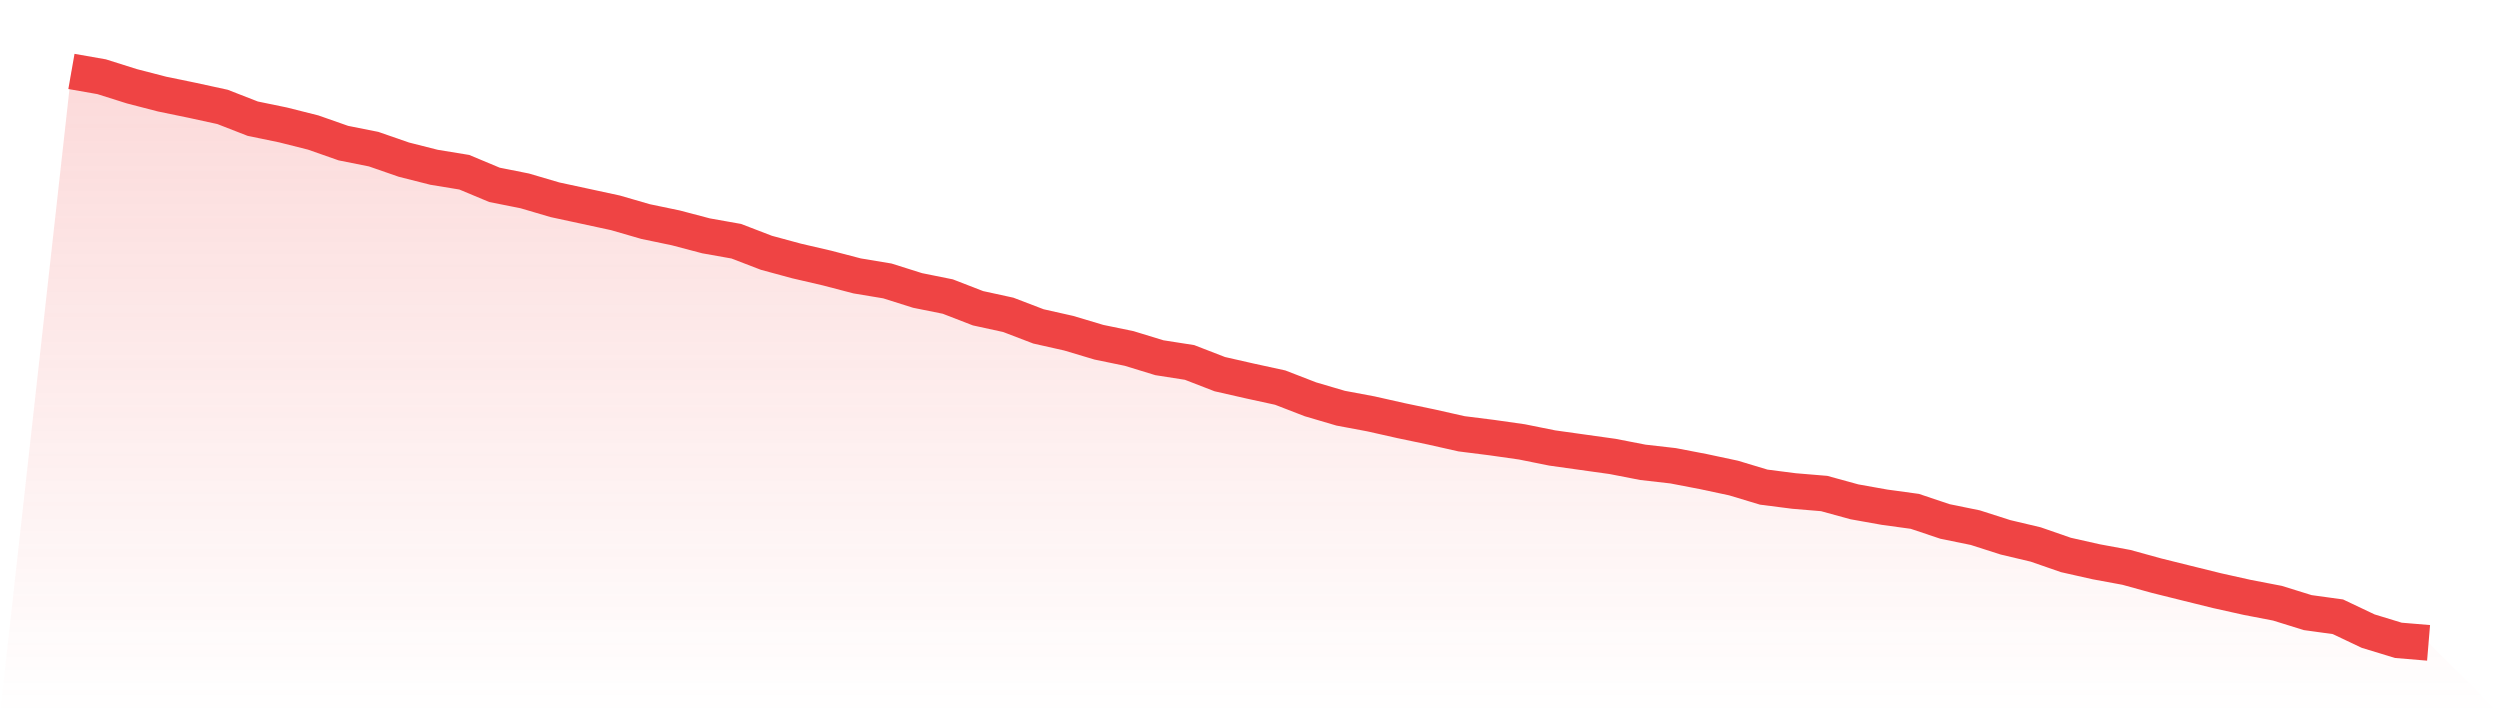 <svg viewBox="0 0 140 40" xmlns="http://www.w3.org/2000/svg">
<defs>
<linearGradient id="gradient" x1="0" x2="0" y1="0" y2="1">
<stop offset="0%" stop-color="#ef4444" stop-opacity="0.2"/>
<stop offset="100%" stop-color="#ef4444" stop-opacity="0"/>
</linearGradient>
</defs>
<path d="M4,4 L4,4 L5.692,4.297 L7.385,4.831 L9.077,5.269 L10.769,5.618 L12.462,5.987 L14.154,6.646 L15.846,6.995 L17.538,7.421 L19.231,8.015 L20.923,8.352 L22.615,8.939 L24.308,9.368 L26,9.645 L27.692,10.352 L29.385,10.689 L31.077,11.187 L32.769,11.552 L34.462,11.918 L36.154,12.408 L37.846,12.761 L39.538,13.207 L41.231,13.508 L42.923,14.158 L44.615,14.616 L46.308,15.009 L48,15.451 L49.692,15.732 L51.385,16.266 L53.077,16.607 L54.769,17.262 L56.462,17.631 L58.154,18.278 L59.846,18.659 L61.538,19.165 L63.231,19.514 L64.923,20.032 L66.615,20.297 L68.308,20.952 L70,21.337 L71.692,21.706 L73.385,22.361 L75.077,22.859 L76.769,23.176 L78.462,23.557 L80.154,23.911 L81.846,24.292 L83.538,24.505 L85.231,24.746 L86.923,25.087 L88.615,25.324 L90.308,25.561 L92,25.89 L93.692,26.083 L95.385,26.408 L97.077,26.769 L98.769,27.279 L100.462,27.496 L102.154,27.637 L103.846,28.102 L105.538,28.404 L107.231,28.636 L108.923,29.203 L110.615,29.548 L112.308,30.09 L114,30.491 L115.692,31.078 L117.385,31.459 L119.077,31.772 L120.769,32.238 L122.462,32.659 L124.154,33.077 L125.846,33.454 L127.538,33.78 L129.231,34.306 L130.923,34.539 L132.615,35.342 L134.308,35.859 L136,36 L140,40 L0,40 z" fill="url(#gradient)"/>
<path d="M4,4 L4,4 L5.692,4.297 L7.385,4.831 L9.077,5.269 L10.769,5.618 L12.462,5.987 L14.154,6.646 L15.846,6.995 L17.538,7.421 L19.231,8.015 L20.923,8.352 L22.615,8.939 L24.308,9.368 L26,9.645 L27.692,10.352 L29.385,10.689 L31.077,11.187 L32.769,11.552 L34.462,11.918 L36.154,12.408 L37.846,12.761 L39.538,13.207 L41.231,13.508 L42.923,14.158 L44.615,14.616 L46.308,15.009 L48,15.451 L49.692,15.732 L51.385,16.266 L53.077,16.607 L54.769,17.262 L56.462,17.631 L58.154,18.278 L59.846,18.659 L61.538,19.165 L63.231,19.514 L64.923,20.032 L66.615,20.297 L68.308,20.952 L70,21.337 L71.692,21.706 L73.385,22.361 L75.077,22.859 L76.769,23.176 L78.462,23.557 L80.154,23.911 L81.846,24.292 L83.538,24.505 L85.231,24.746 L86.923,25.087 L88.615,25.324 L90.308,25.561 L92,25.89 L93.692,26.083 L95.385,26.408 L97.077,26.769 L98.769,27.279 L100.462,27.496 L102.154,27.637 L103.846,28.102 L105.538,28.404 L107.231,28.636 L108.923,29.203 L110.615,29.548 L112.308,30.09 L114,30.491 L115.692,31.078 L117.385,31.459 L119.077,31.772 L120.769,32.238 L122.462,32.659 L124.154,33.077 L125.846,33.454 L127.538,33.78 L129.231,34.306 L130.923,34.539 L132.615,35.342 L134.308,35.859 L136,36" fill="none" stroke="#ef4444" stroke-width="2"/>
</svg>